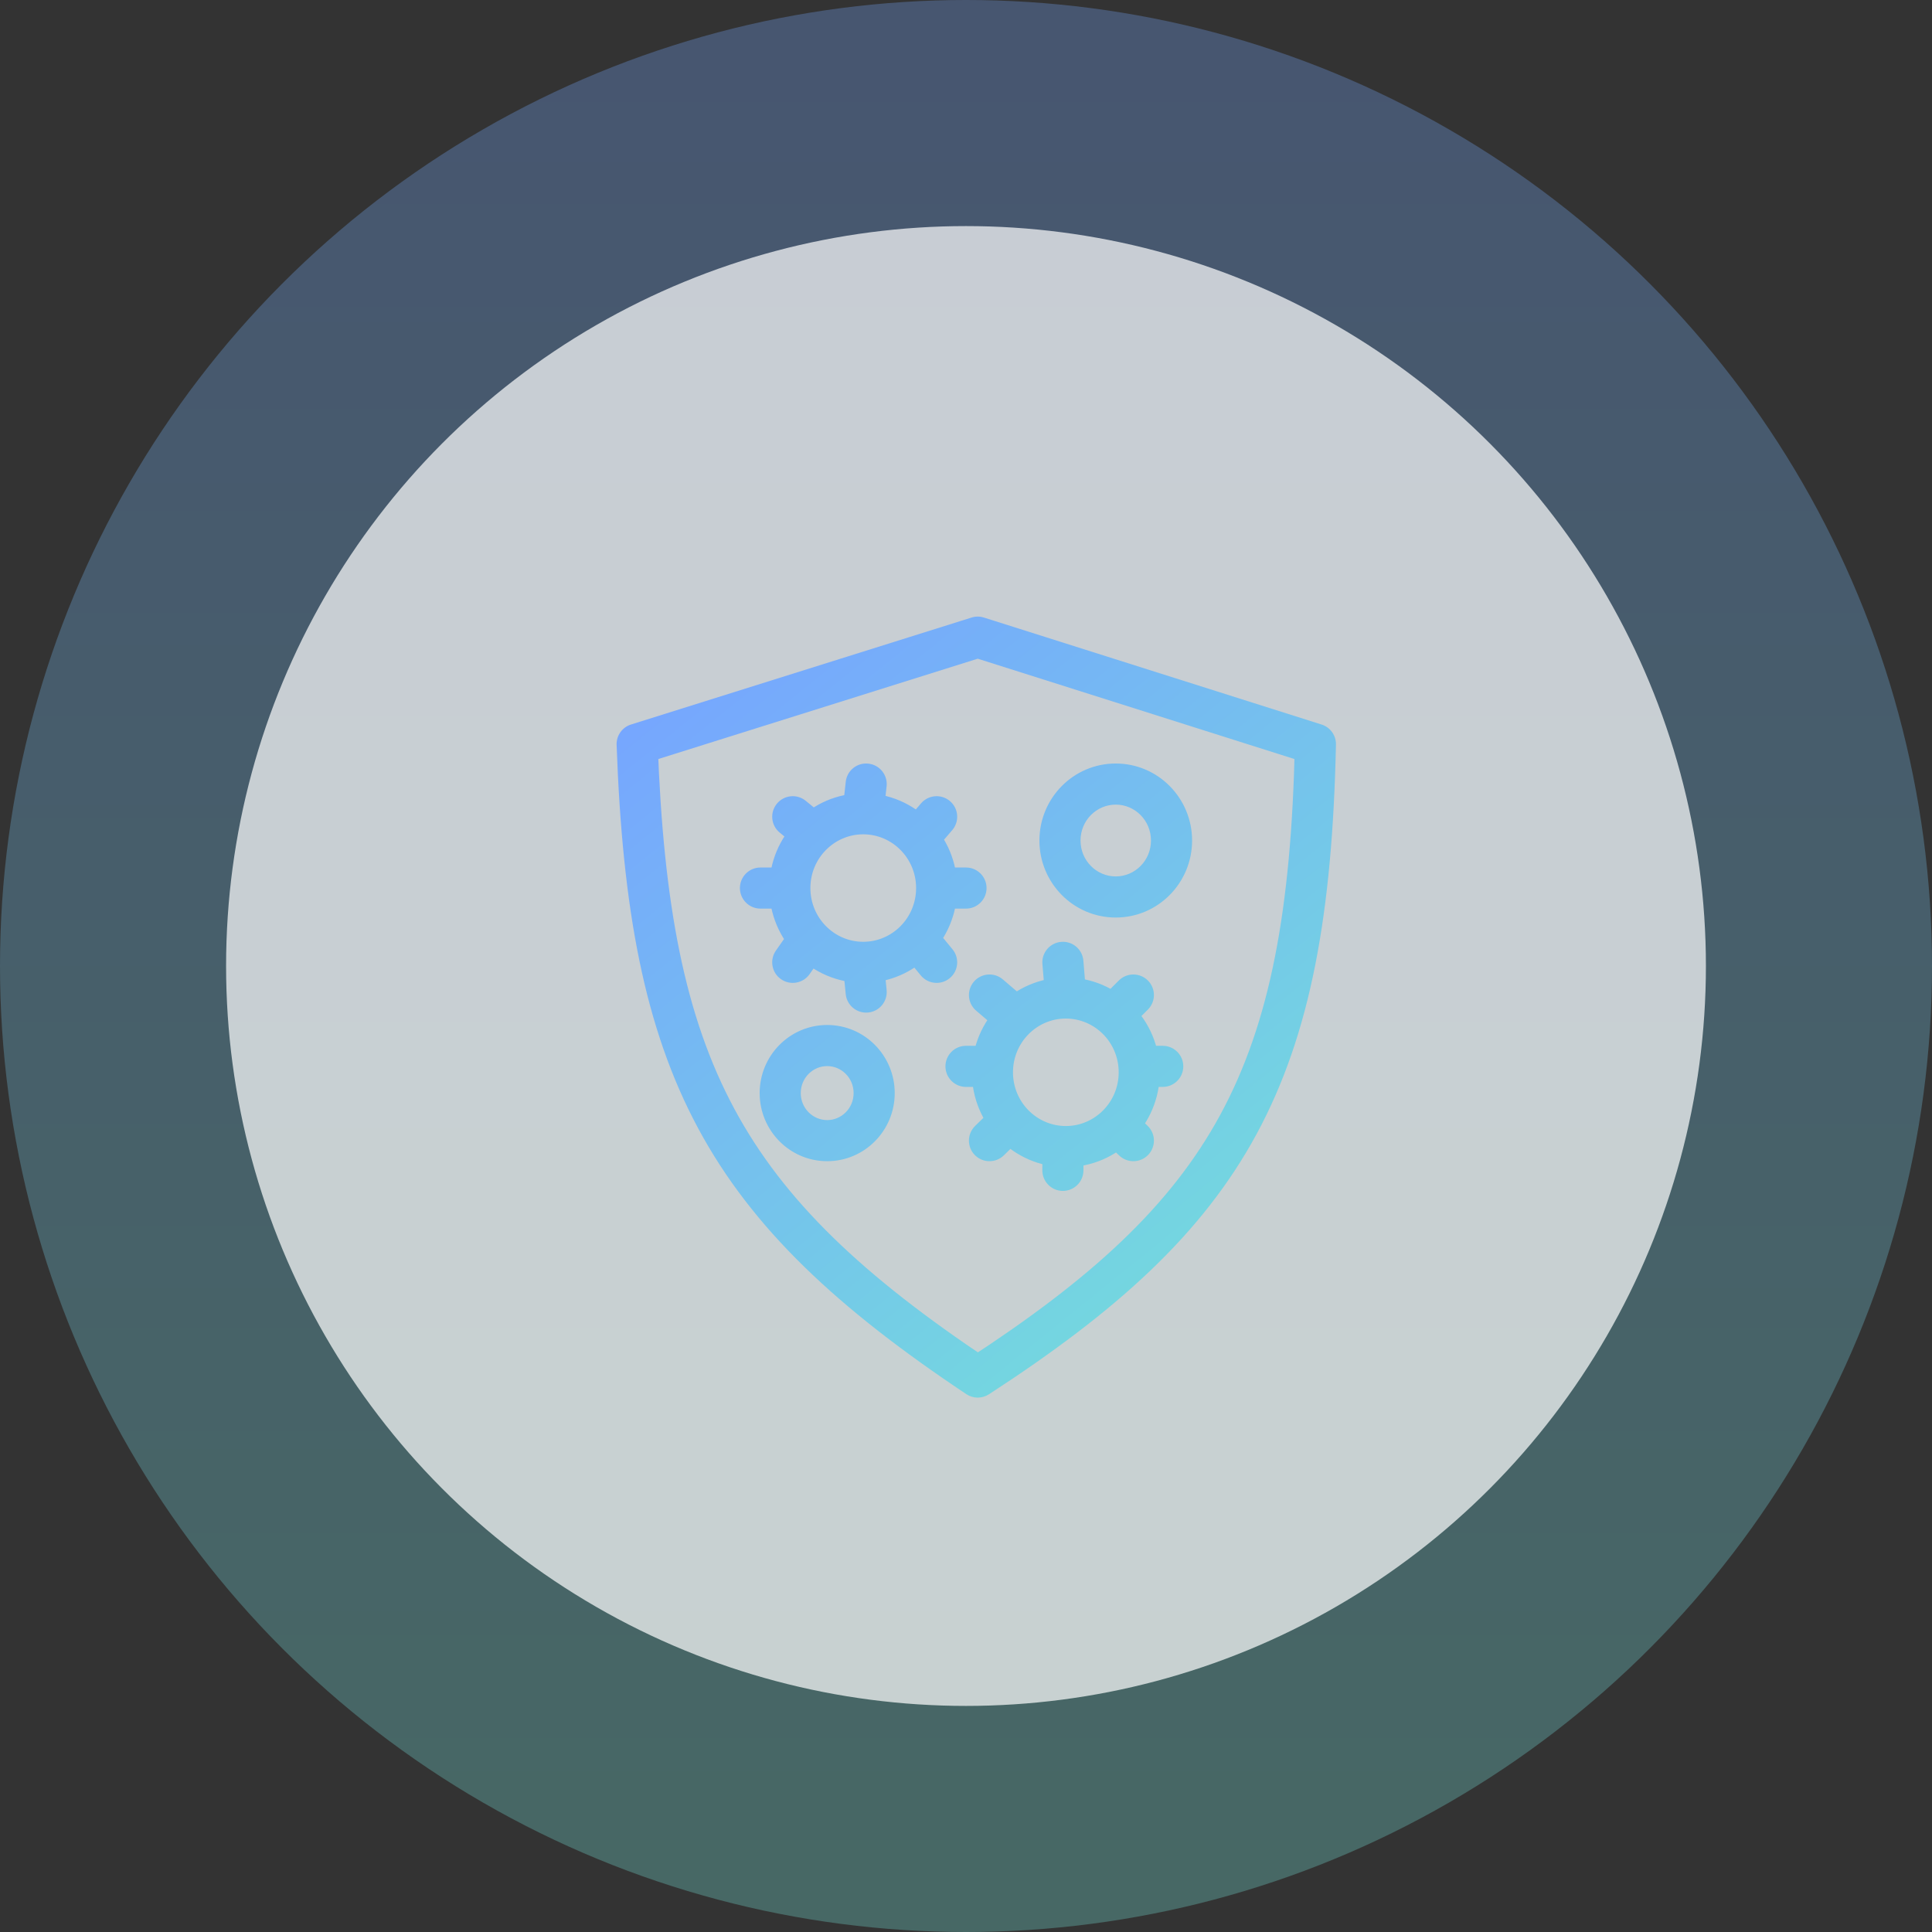 <?xml version="1.0" encoding="UTF-8"?> <svg xmlns="http://www.w3.org/2000/svg" width="94" height="94" viewBox="0 0 94 94" fill="none"><rect x="0" y="0" width="94" height="94" fill="#333333" stroke="none"/> <circle cx="47" cy="47" r="47" fill="url(#paint0_linear)" fill-opacity="0.3"></circle> <circle cx="47" cy="47" r="36" fill="white" fill-opacity="0.7"></circle> <path d="M37 42.208C36.448 42.208 36 42.656 36 43.208C36 43.76 36.448 44.208 37 44.208V42.208ZM37.96 44.208C38.512 44.208 38.96 43.76 38.96 43.208C38.96 42.656 38.512 42.208 37.96 42.208V44.208ZM37.752 46.249C37.435 46.701 37.545 47.325 37.998 47.641C38.45 47.958 39.074 47.848 39.391 47.396L37.752 46.249ZM40.2 46.239C40.517 45.787 40.407 45.163 39.955 44.846C39.503 44.53 38.879 44.64 38.562 45.092L40.2 46.239ZM41.148 48.366C41.202 48.916 41.692 49.318 42.241 49.263C42.791 49.209 43.192 48.719 43.138 48.17L41.148 48.366ZM44.8 47.458C45.151 47.884 45.781 47.945 46.207 47.594C46.633 47.243 46.694 46.613 46.343 46.187L44.8 47.458ZM45.391 45.03C45.039 44.604 44.409 44.543 43.983 44.894C43.557 45.245 43.496 45.875 43.847 46.301L45.391 45.03ZM47 44.208C47.552 44.208 48 43.76 48 43.208C48 42.656 47.552 42.208 47 42.208V44.208ZM46.33 40.39C46.69 39.971 46.642 39.339 46.223 38.98C45.804 38.62 45.173 38.667 44.813 39.086L46.33 40.39ZM44.109 39.906C43.749 40.325 43.797 40.956 44.215 41.316C44.634 41.676 45.266 41.628 45.626 41.209L44.109 39.906ZM43.137 38.257C43.197 37.708 42.801 37.214 42.252 37.154C41.703 37.093 41.209 37.489 41.149 38.038L43.137 38.257ZM41.006 39.34C40.946 39.889 41.342 40.383 41.891 40.443C42.44 40.503 42.934 40.107 42.994 39.558L41.006 39.34ZM38.938 41.331C39.365 41.681 39.995 41.619 40.345 41.192C40.695 40.764 40.633 40.134 40.205 39.784L38.938 41.331ZM39.205 38.965C38.778 38.614 38.148 38.677 37.798 39.104C37.448 39.531 37.51 40.161 37.938 40.511L39.205 38.965ZM47 50.883C46.448 50.883 46 51.33 46 51.883C46 52.435 46.448 52.883 47 52.883V50.883ZM48.297 52.883C48.849 52.883 49.297 52.435 49.297 51.883C49.297 51.33 48.849 50.883 48.297 50.883V52.883ZM47.444 54.781C47.049 55.167 47.041 55.8 47.427 56.196C47.813 56.591 48.446 56.598 48.841 56.213L47.444 54.781ZM49.841 55.236C50.237 54.851 50.244 54.218 49.858 53.822C49.473 53.427 48.84 53.419 48.444 53.805L49.841 55.236ZM50.714 56.936C50.711 57.489 51.156 57.939 51.708 57.943C52.26 57.946 52.711 57.502 52.714 56.949L50.714 56.936ZM52.721 55.926C52.724 55.373 52.28 54.923 51.727 54.919C51.175 54.916 50.724 55.361 50.721 55.913L52.721 55.926ZM54.448 56.216C54.846 56.6 55.478 56.589 55.862 56.192C56.246 55.794 56.235 55.161 55.838 54.778L54.448 56.216ZM55.059 54.026C54.662 53.642 54.029 53.654 53.645 54.051C53.262 54.448 53.273 55.081 53.67 55.465L55.059 54.026ZM56.572 52.883C57.124 52.883 57.572 52.435 57.572 51.883C57.572 51.33 57.124 50.883 56.572 50.883V52.883ZM55.417 50.883C54.865 50.883 54.417 51.33 54.417 51.883C54.417 52.435 54.865 52.883 55.417 52.883V50.883ZM55.849 49.121C56.24 48.731 56.241 48.098 55.851 47.707C55.461 47.316 54.828 47.315 54.437 47.704L55.849 49.121ZM53.58 48.559C53.189 48.949 53.188 49.582 53.578 49.973C53.968 50.364 54.601 50.365 54.992 49.975L53.58 48.559ZM52.711 46.74C52.666 46.19 52.183 45.78 51.632 45.826C51.082 45.871 50.672 46.354 50.718 46.904L52.711 46.74ZM48.493 50.027C48.913 50.386 49.544 50.337 49.903 49.917C50.262 49.497 50.212 48.866 49.792 48.507L48.493 50.027ZM48.792 47.652C48.373 47.294 47.741 47.343 47.383 47.763C47.024 48.183 47.073 48.814 47.493 49.173L48.792 47.652ZM31 36.205L30.7 35.251C30.271 35.386 29.985 35.791 30.001 36.241L31 36.205ZM47.571 31L47.873 30.047C47.678 29.985 47.468 29.984 47.272 30.046L47.571 31ZM64 36.205L65 36.226C65.009 35.782 64.725 35.386 64.302 35.252L64 36.205ZM47.571 67L47.017 67.832C47.349 68.054 47.781 68.056 48.116 67.838L47.571 67ZM44.572 43.208C44.572 44.663 43.409 45.822 42 45.822V47.822C44.536 47.822 46.572 45.745 46.572 43.208H44.572ZM42 45.822C40.591 45.822 39.429 44.663 39.429 43.208H37.429C37.429 45.745 39.464 47.822 42 47.822V45.822ZM39.429 43.208C39.429 41.753 40.591 40.593 42 40.593V38.593C39.464 38.593 37.429 40.671 37.429 43.208H39.429ZM42 40.593C43.409 40.593 44.572 41.753 44.572 43.208H46.572C46.572 40.671 44.536 38.593 42 38.593V40.593ZM56 40.895C56 41.871 55.221 42.642 54.286 42.642V44.642C56.348 44.642 58 42.953 58 40.895H56ZM54.286 42.642C53.35 42.642 52.572 41.871 52.572 40.895H50.572C50.572 42.953 52.223 44.642 54.286 44.642V42.642ZM52.572 40.895C52.572 39.918 53.35 39.148 54.286 39.148V37.148C52.223 37.148 50.572 38.837 50.572 40.895H52.572ZM54.286 39.148C55.221 39.148 56 39.918 56 40.895H58C58 38.837 56.348 37.148 54.286 37.148V39.148ZM41.532 53.184C41.532 53.92 40.945 54.497 40.246 54.497V56.497C42.072 56.497 43.532 55.002 43.532 53.184H41.532ZM40.246 54.497C39.547 54.497 38.96 53.92 38.96 53.184H36.96C36.96 55.002 38.42 56.497 40.246 56.497V54.497ZM38.96 53.184C38.96 52.447 39.547 51.87 40.246 51.87V49.87C38.42 49.87 36.96 51.365 36.96 53.184H38.96ZM40.246 51.87C40.945 51.87 41.532 52.447 41.532 53.184H43.532C43.532 51.365 42.072 49.87 40.246 49.87V51.87ZM54.429 52.172C54.429 53.627 53.266 54.786 51.857 54.786V56.786C54.393 56.786 56.429 54.709 56.429 52.172H54.429ZM51.857 54.786C50.448 54.786 49.286 53.627 49.286 52.172H47.286C47.286 54.709 49.321 56.786 51.857 56.786V54.786ZM49.286 52.172C49.286 50.716 50.448 49.557 51.857 49.557V47.557C49.321 47.557 47.286 49.635 47.286 52.172H49.286ZM51.857 49.557C53.266 49.557 54.429 50.716 54.429 52.172H56.429C56.429 49.635 54.393 47.557 51.857 47.557V49.557ZM37 44.208H37.96V42.208H37V44.208ZM39.391 47.396L40.2 46.239L38.562 45.092L37.752 46.249L39.391 47.396ZM43.138 48.17L42.995 46.724L41.005 46.921L41.148 48.366L43.138 48.17ZM46.343 46.187L45.391 45.03L43.847 46.301L44.8 47.458L46.343 46.187ZM47 42.208H45.572V44.208H47V42.208ZM44.813 39.086L44.109 39.906L45.626 41.209L46.33 40.39L44.813 39.086ZM41.149 38.038L41.006 39.34L42.994 39.558L43.137 38.257L41.149 38.038ZM40.205 39.784L39.205 38.965L37.938 40.511L38.938 41.331L40.205 39.784ZM47 52.883H48.297V50.883H47V52.883ZM48.841 56.213L49.841 55.236L48.444 53.805L47.444 54.781L48.841 56.213ZM52.714 56.949L52.721 55.926L50.721 55.913L50.714 56.936L52.714 56.949ZM55.838 54.778L55.059 54.026L53.67 55.465L54.448 56.216L55.838 54.778ZM56.572 50.883H55.417V52.883H56.572V50.883ZM54.437 47.704L53.58 48.559L54.992 49.975L55.849 49.121L54.437 47.704ZM50.718 46.904L50.861 48.639L52.854 48.475L52.711 46.74L50.718 46.904ZM49.792 48.507L48.792 47.652L47.493 49.173L48.493 50.027L49.792 48.507ZM31.3 37.159L47.871 31.954L47.272 30.046L30.7 35.251L31.3 37.159ZM47.269 31.953L63.698 37.158L64.302 35.252L47.873 30.047L47.269 31.953ZM63 36.184C62.83 44.253 61.793 49.773 59.372 54.238C56.954 58.696 53.094 62.219 47.027 66.162L48.116 67.838C54.298 63.822 58.48 60.077 61.13 55.192C63.775 50.314 64.827 44.416 65 36.226L63 36.184ZM48.126 66.168C41.99 62.077 38.143 58.437 35.731 53.953C33.316 49.462 32.28 44.01 31.999 36.169L30.001 36.241C30.285 44.195 31.339 50.009 33.97 54.901C36.605 59.8 40.76 63.66 47.017 67.832L48.126 66.168Z" fill="url(#paint1_linear)"></path> <defs> <linearGradient id="paint0_linear" x1="47" y1="0" x2="47" y2="94" gradientUnits="userSpaceOnUse"> <stop stop-color="#76A5FF"></stop> <stop offset="1" stop-color="#73E4D7"></stop> </linearGradient> <linearGradient id="paint1_linear" x1="62.68" y1="70.857" x2="31.985" y2="32.778" gradientUnits="userSpaceOnUse"> <stop stop-color="#73E4D7"></stop> <stop offset="1" stop-color="#76A5FF"></stop> </linearGradient> </defs> </svg> 